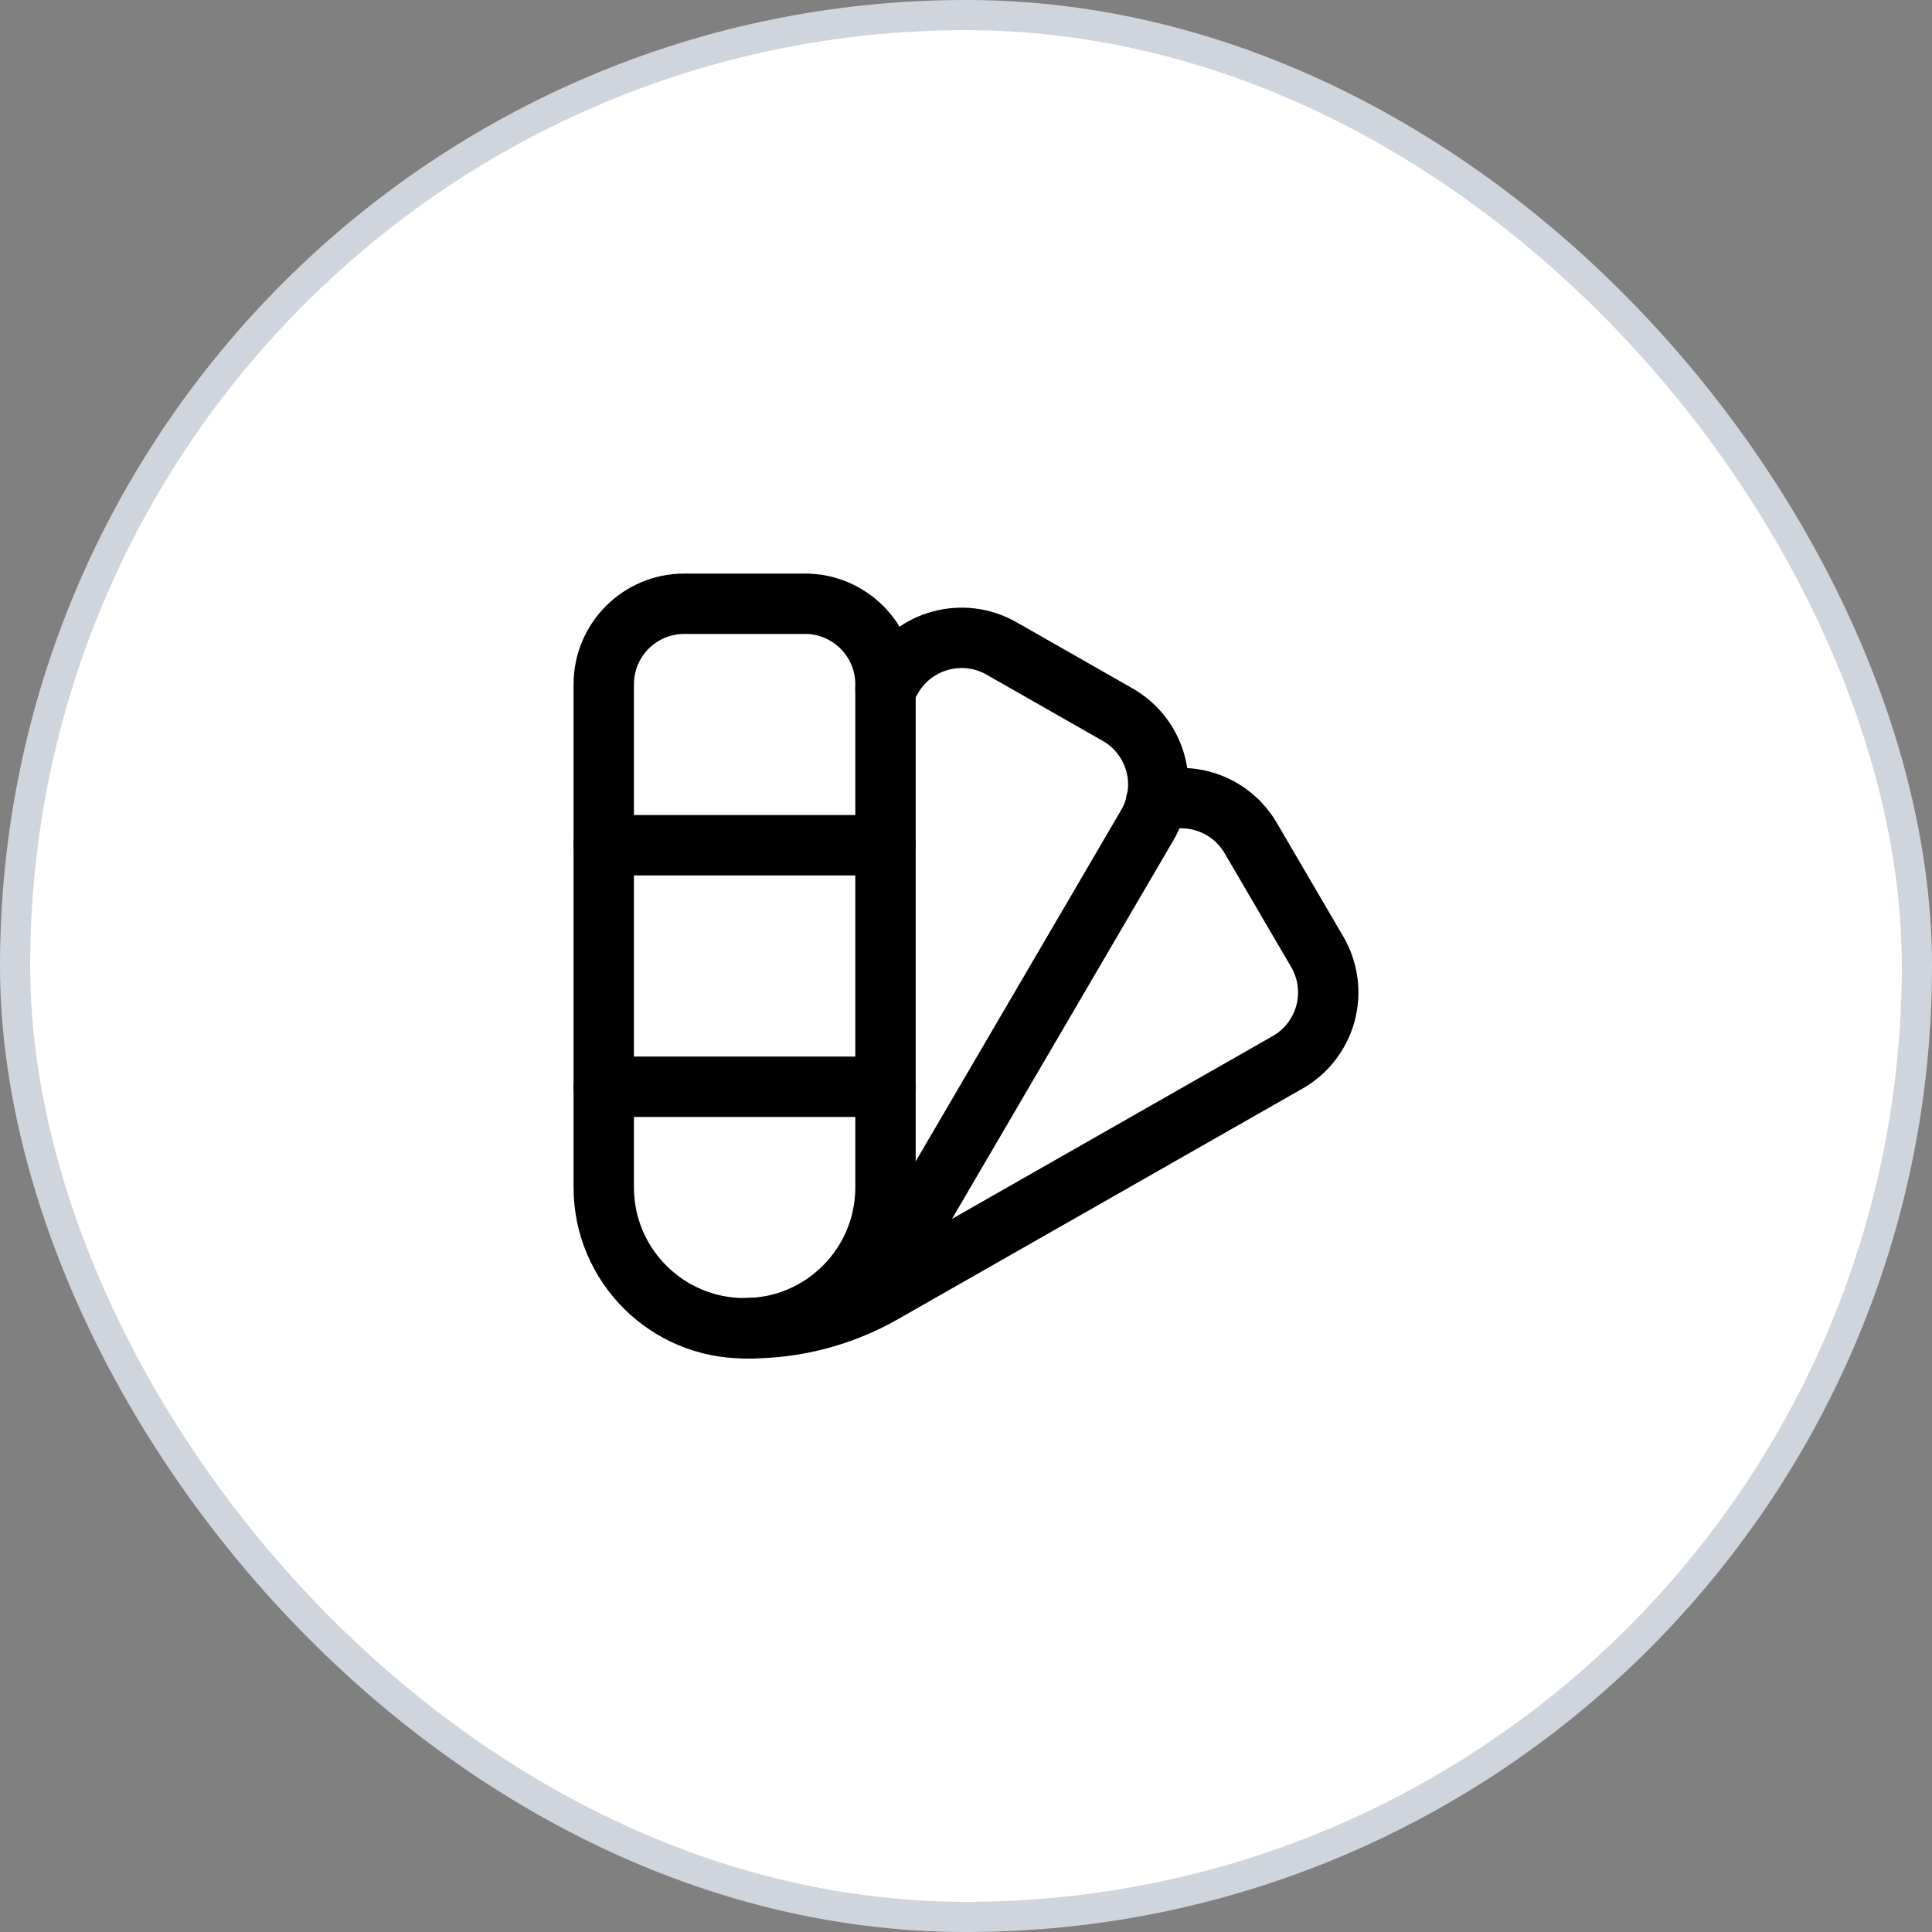 <svg width="64" height="64" viewBox="0 0 64 64" fill="none" xmlns="http://www.w3.org/2000/svg">
<rect x="0" y="0" width="64" height="64" fill="#808080" stroke="none"/>
<rect x="0.5" y="0.5" width="63" height="63" rx="31.5" fill="white"/>
<rect x="0.5" y="0.5" width="63" height="63" rx="31.5" stroke="#D0D5DD"/>
<path d="M38.292 26.573C39.487 26.179 40.795 26.673 41.43 27.759L43.635 31.529C43.994 32.144 44.093 32.877 43.909 33.565C43.724 34.253 43.273 34.839 42.654 35.191C39.263 37.124 34.017 40.114 29.251 42.831C27.905 43.598 26.383 44.001 24.835 44V44" stroke="black" stroke-width="2" stroke-linecap="round" stroke-linejoin="round"/>
<path fill-rule="evenodd" clip-rule="evenodd" d="M22.667 20H26.667C28.139 20 29.333 21.194 29.333 22.667V39.333C29.333 41.911 27.244 44 24.667 44V44C22.089 44 20 41.911 20 39.333V22.667C20 21.194 21.194 20 22.667 20Z" stroke="black" stroke-width="2" stroke-linecap="round" stroke-linejoin="round"/>
<path d="M24.667 44V44C26.891 44.001 28.948 42.822 30.071 40.902C32.905 36.057 35.94 30.866 38.005 27.336C38.364 26.721 38.463 25.988 38.279 25.3C38.094 24.611 37.642 24.026 37.023 23.673L33.175 21.479C31.905 20.756 30.29 21.189 29.552 22.45L29.333 22.825" stroke="black" stroke-width="2" stroke-linecap="round" stroke-linejoin="round"/>
<path d="M29.333 28H20" stroke="black" stroke-width="2" stroke-linecap="round" stroke-linejoin="round"/>
<path d="M29.333 36H20" stroke="black" stroke-width="2" stroke-linecap="round" stroke-linejoin="round"/>
</svg>
